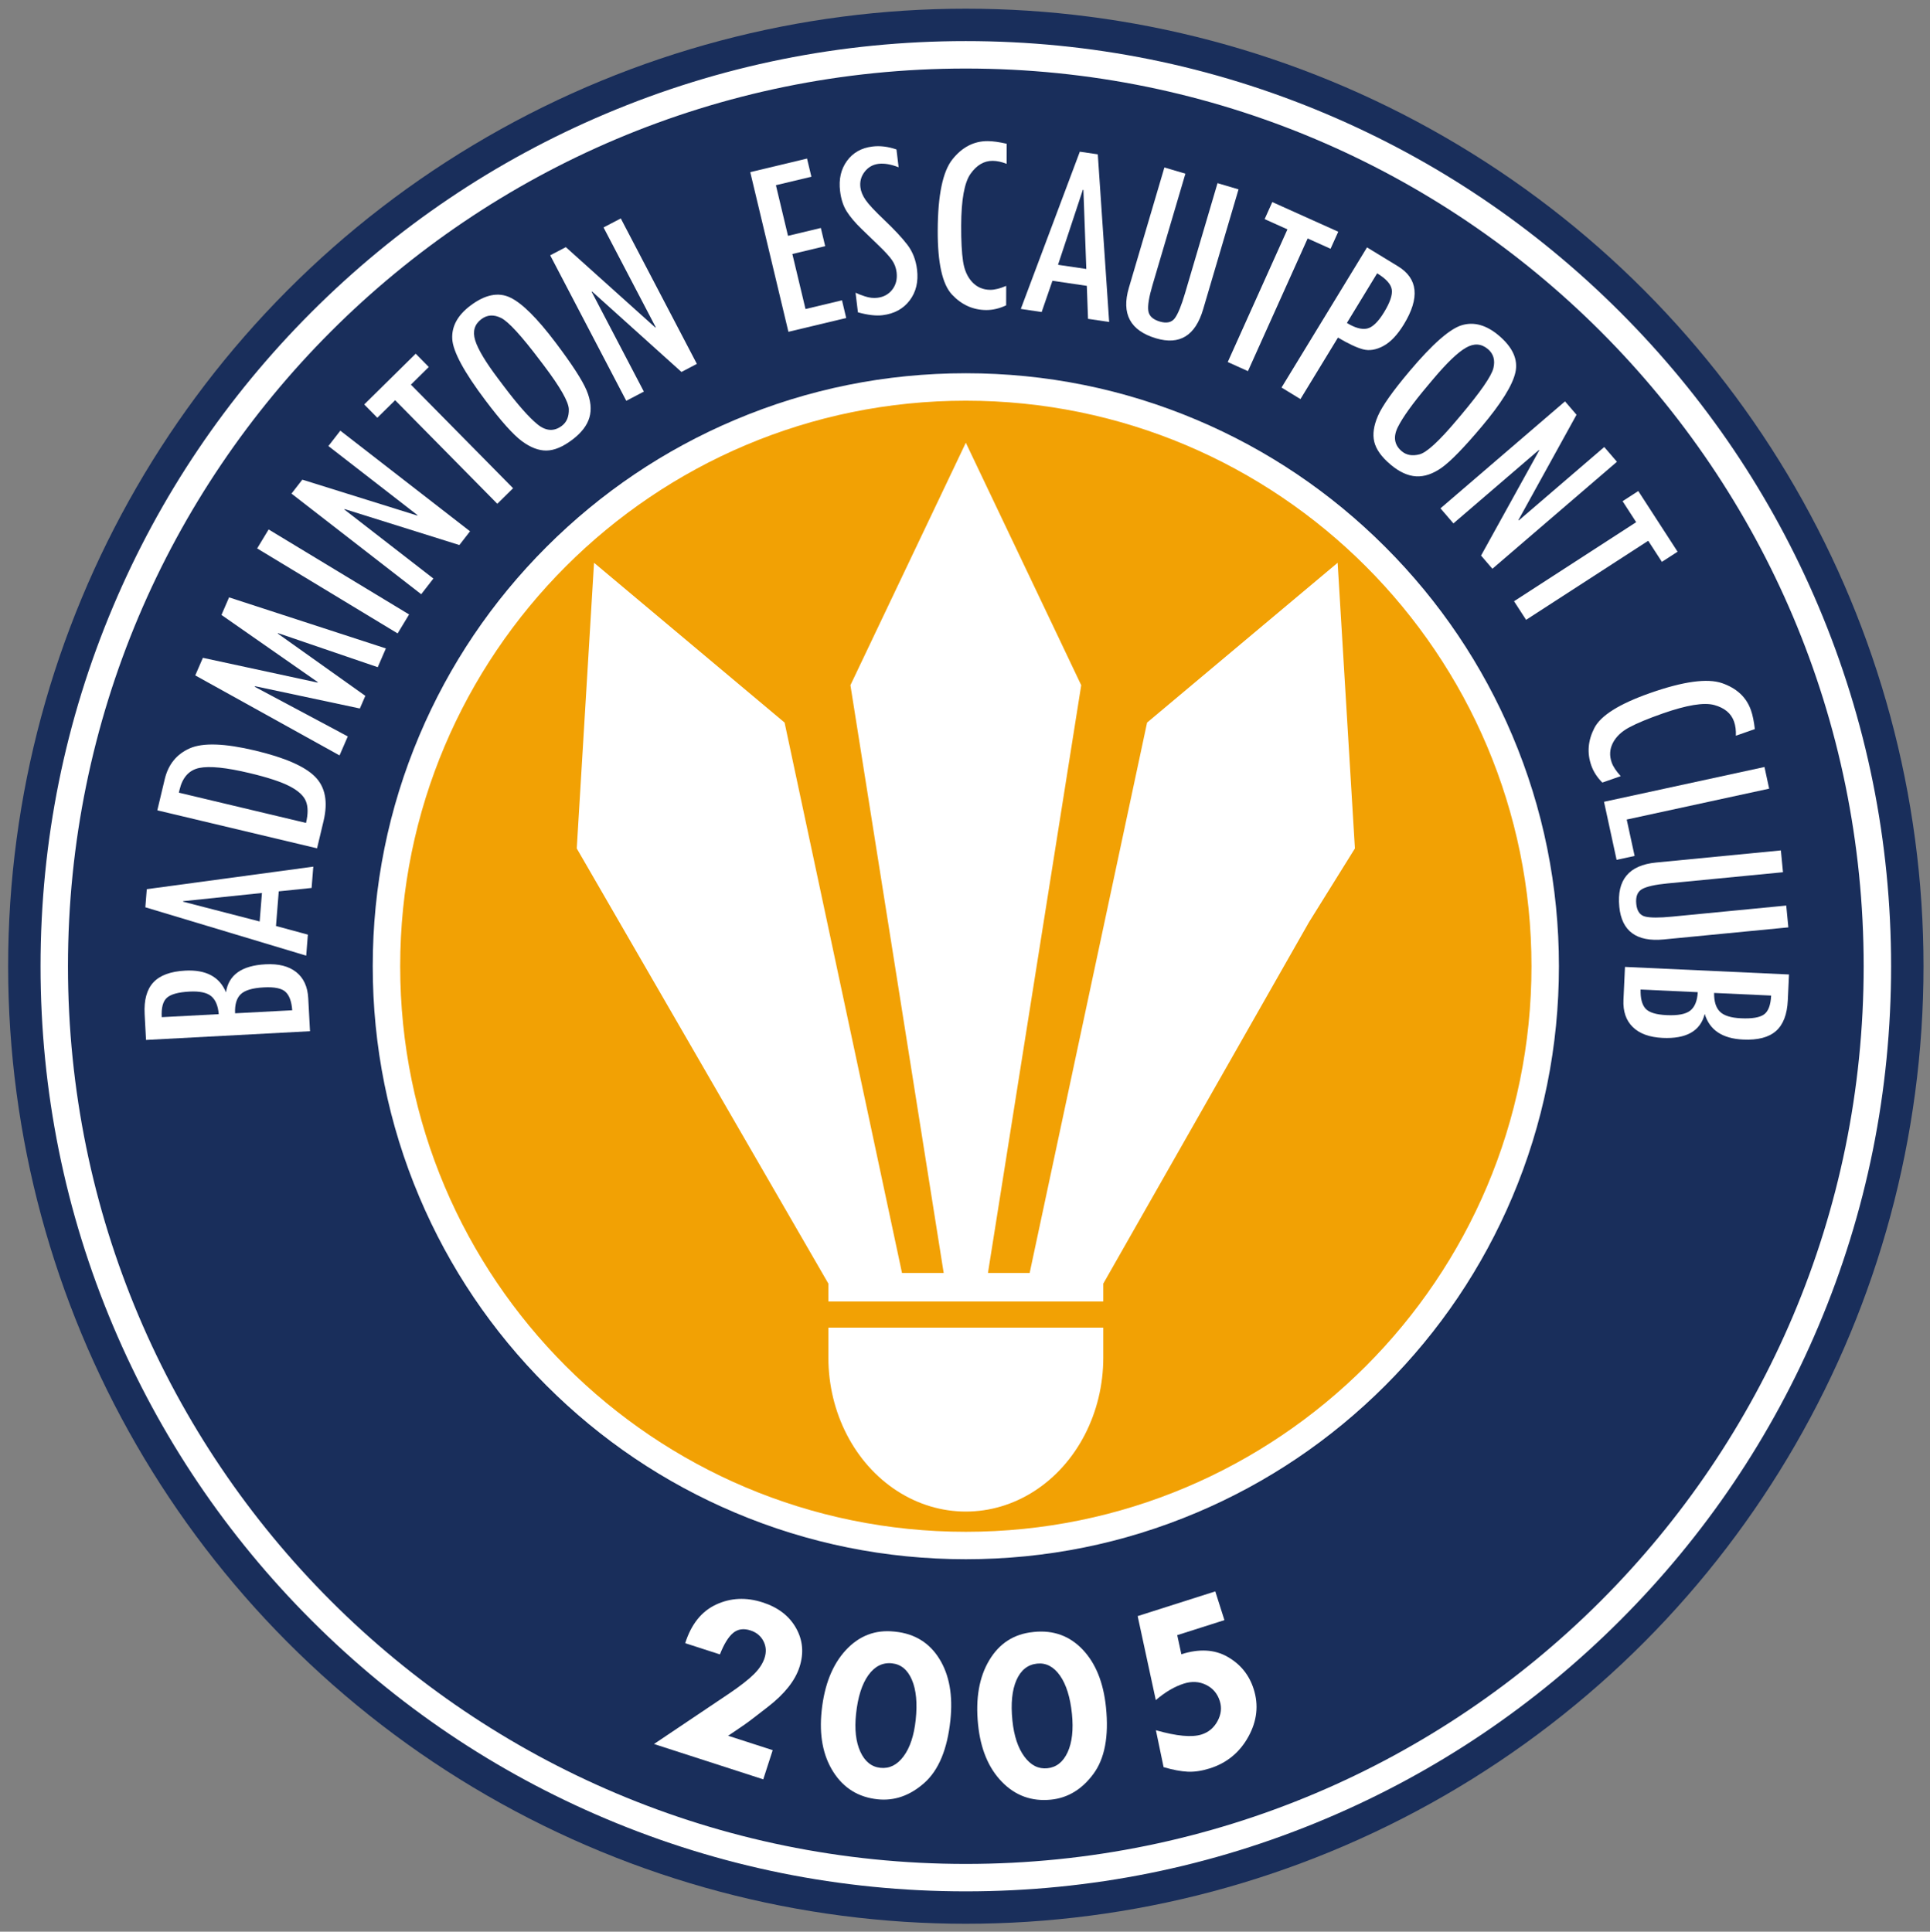 <?xml version="1.0" encoding="utf-8"?>
<!-- Generator: Adobe Illustrator 15.0.0, SVG Export Plug-In . SVG Version: 6.00 Build 0)  -->
<!DOCTYPE svg PUBLIC "-//W3C//DTD SVG 1.1//EN" "http://www.w3.org/Graphics/SVG/1.1/DTD/svg11.dtd">
<svg version="1.1"
	 xmlns:x="http://ns.adobe.com/Extensibility/1.0/" xmlns:i="http://ns.adobe.com/AdobeIllustrator/10.0/" xmlns:graph="http://ns.adobe.com/Graphs/1.0/" i:viewOrigin="393 -251" i:rulerOrigin="-393 1165.9561" i:pageBounds="393 -251 1307.001 -1165.9561"
	 xmlns="http://www.w3.org/2000/svg" xmlns:xlink="http://www.w3.org/1999/xlink" xmlns:a="http://ns.adobe.com/AdobeSVGViewerExtensions/3.0/"
	 x="0px" y="0px" width="914px" height="914.96px" viewBox="0 0 914 914.96" style="enable-background:new 0 0 914 914.96;"
	 xml:space="preserve">
<rect x="0" y="0" width="914" height="914.96" fill="#808080" stroke="none"/>
<g id="Cercles" i:layer="yes" i:dimmedPercent="50" i:rgbTrio="#4F008000FFFF">
	<circle id="Contour_intérieur_1" i:knockout="Off" style="fill:#192E5B;" cx="457.39" cy="457.66" r="453.54"/>
	<g id="Contour_extérieur" i:knockout="Off">
		<path i:knockout="Off" style="fill:#FFFFFF;" d="M457.39,32.46c234.83,0,425.2,190.37,425.2,425.2
			c0,234.83-190.37,425.2-425.2,425.2c-234.83,0-425.2-190.37-425.2-425.2C32.2,222.83,222.56,32.46,457.39,32.46 M457.39,19.46
			c-59.15,0-116.54,11.59-170.57,34.44c-52.18,22.07-99.04,53.67-139.28,93.9c-40.24,40.24-71.83,87.1-93.9,139.28
			C30.78,341.12,19.2,398.51,19.2,457.66S30.78,574.2,53.64,628.23c22.07,52.18,53.67,99.04,93.9,139.28s87.1,71.83,139.28,93.9
			c54.03,22.85,111.42,34.44,170.57,34.44s116.54-11.59,170.57-34.44c52.18-22.07,99.04-53.66,139.28-93.9s71.83-87.1,93.9-139.28
			c22.85-54.03,34.44-111.42,34.44-170.57S884,341.12,861.15,287.09c-22.07-52.18-53.67-99.04-93.9-139.28
			c-40.24-40.24-87.1-71.83-139.28-93.9C573.93,31.05,516.54,19.46,457.39,19.46L457.39,19.46z"/>
	</g>
	<g id="Contour_centre" i:knockout="Off">
		<path i:knockout="Off" style="fill:#F2A104;" d="M457.4,732.04c-73.29,0-142.19-28.54-194.01-80.36
			c-51.82-51.82-80.36-120.72-80.36-194.01c0-73.29,28.54-142.19,80.36-194.01c51.82-51.82,120.73-80.36,194.01-80.36
			s142.19,28.54,194.01,80.36c51.82,51.82,80.36,120.73,80.36,194.01c0,73.29-28.54,142.19-80.36,194.01
			C599.59,703.5,530.69,732.04,457.4,732.04z"/>
		<path i:knockout="Off" style="fill:#FFFFFF;" d="M457.4,189.79c147.94,0,267.87,119.94,267.87,267.88
			c0,147.95-119.93,267.87-267.87,267.87c-147.94,0-267.88-119.92-267.88-267.87C189.52,309.72,309.46,189.79,457.4,189.79
			 M457.4,176.79c-37.91,0-74.7,7.43-109.33,22.08c-33.45,14.15-63.49,34.4-89.28,60.19c-25.79,25.79-46.04,55.83-60.19,89.28
			c-14.65,34.64-22.08,71.42-22.08,109.33c0,37.91,7.43,74.7,22.08,109.33c14.15,33.45,34.4,63.48,60.19,89.27
			s55.83,46.04,89.28,60.18c34.64,14.65,71.42,22.08,109.33,22.08s74.7-7.43,109.33-22.08c33.45-14.15,63.48-34.4,89.27-60.18
			c25.79-25.79,46.04-55.83,60.19-89.27c14.65-34.64,22.08-71.42,22.08-109.33c0-37.91-7.43-74.7-22.08-109.33
			c-14.15-33.45-34.4-63.49-60.19-89.28c-25.79-25.79-55.83-46.04-89.27-60.19C532.09,184.22,495.31,176.79,457.4,176.79
			L457.4,176.79z"/>
	</g>
	<g id="Volant_3" i:layer="yes" i:dimmedPercent="50" i:rgbTrio="#800080008000">
		<polyline i:knockout="Off" style="fill:#FFFFFF;" points="619.9,436.8 641.65,401.87 633.47,266.56 543.23,342.25 488.65,598.12 
			487.63,602.95 467.88,602.95 468.16,601.14 512.04,324.55 500.13,299.49 457.39,209.7 402.74,324.55 446.62,601.14 446.91,602.95 
			427.16,602.95 426.14,598.12 371.56,342.25 281.32,266.56 273.14,401.87 392.3,607.99 392.3,616.45 522.49,616.45 522.49,607.99 
					"/>
		<path id="XMLID_928_" i:knockout="Off" style="fill:#FFFFFF;" d="M392.3,643.05c0,26.05,12.41,50.12,32.55,63.14h0
			c20.14,13.02,44.95,13.02,65.09,0c20.14-13.02,32.55-37.09,32.55-63.14v-14.21H392.3V643.05z"/>
	</g>
</g>
<g id="Texte" i:layer="yes" i:dimmedPercent="50" i:rgbTrio="#FFFF4F004F00">
	<g>
		<path i:knockout="Off" style="fill:none;" d="M232.3,241.89c119.17-124.31,316.56-128.49,440.88-9.32
			c124.32,119.17,128.48,316.55,9.32,440.87c-119.17,124.32-316.55,128.49-440.87,9.33C117.31,563.6,113.13,366.21,232.3,241.89z"/>
		<path i:knockout="Off" style="fill:#FFFFFF;" d="M69.15,492.57l-0.65-12.25c-0.35-6.66,1.02-11.67,4.13-15.01
			c3.1-3.34,8.13-5.2,15.08-5.57c9.83-0.52,16.27,2.91,19.31,10.28c1.23-8.26,7.48-12.68,18.73-13.28
			c6.18-0.33,11.02,0.9,14.53,3.69c3.51,2.79,5.41,6.93,5.7,12.41l0.83,15.6L69.15,492.57z M76.59,481.79l27-1.43
			c-0.33-3.97-1.52-6.81-3.57-8.52c-2.05-1.7-5.49-2.43-10.32-2.17c-5.24,0.28-8.8,1.25-10.66,2.92
			C77.17,474.25,76.35,477.32,76.59,481.79z M111.33,479.95l27.06-1.43c-0.3-4.14-1.36-7.05-3.18-8.73
			c-1.82-1.68-5.25-2.38-10.29-2.11c-5.36,0.28-9.01,1.37-10.95,3.27C112.03,472.84,111.15,475.84,111.33,479.95z"/>
		<path i:knockout="Off" style="fill:#FFFFFF;" d="M148.37,410.49l-0.8,10.09l-15.56,1.61l-1.31,16.41l15.1,4.09l-0.79,9.96
			l-76.18-22.91l0.68-8.58L148.37,410.49z M124.05,422.96l-37.32,3.88l-0.02,0.25l36.26,9.37L124.05,422.96z"/>
		<path i:knockout="Off" style="fill:#FFFFFF;" d="M74.5,383.81l3.51-14.73c1.66-6.97,5.59-11.83,11.79-14.6
			c6.2-2.77,16.55-2.43,31.03,1.02c13.97,3.33,23.41,7.43,28.31,12.32c4.9,4.89,6.26,11.91,4.09,21.05l-3.08,12.94L74.5,383.81z
			 M84.71,375.45l60.21,14.33c1.02-4.27,1-7.71-0.06-10.3c-1.05-2.59-3.61-4.95-7.67-7.06c-4.05-2.11-10.4-4.2-19.03-6.25
			c-11-2.62-18.93-3.43-23.77-2.43c-4.84,1-7.96,4.45-9.37,10.35L84.71,375.45z"/>
		<path i:knockout="Off" style="fill:#FFFFFF;" d="M182.74,307.13l-3.85,8.89l-47.22-16.14l-0.1,0.22l41.44,29.49l-2.59,5.99
			l-49.63-10.56l-0.12,0.28l44.03,23.51l-3.9,9l-68.33-37.9l3.61-8.33l54.32,11.73l0.1-0.22l-45.62-31.82l3.6-8.32L182.74,307.13z"
			/>
		<path i:knockout="Off" style="fill:#FFFFFF;" d="M121.78,259.76l5.44-8.98l66.52,40.26l-5.44,8.98L121.78,259.76z"/>
		<path i:knockout="Off" style="fill:#FFFFFF;" d="M222.6,251.65l-5.05,6.51l-54.33-17.03l-0.13,0.21l42.15,32.69l-5.76,7.43
			l-61.44-47.66l5.13-6.61l54.36,16.98l0.19-0.17l-42.2-32.73l5.65-7.28L222.6,251.65z"/>
		<path i:knockout="Off" style="fill:#FFFFFF;" d="M203.07,173.83l-8.47,8.36l48.39,49.06l-7.47,7.37l-48.39-49.06l-8.43,8.31
			l-6.21-6.3l24.38-24.04L203.07,173.83z"/>
		<path i:knockout="Off" style="fill:#FFFFFF;" d="M229.93,189.7c-10.16-13.47-15.41-23.19-15.75-29.14
			c-0.34-5.96,2.53-11.23,8.6-15.81c6.95-5.24,13.24-6.51,18.88-3.81c5.63,2.7,12.79,9.82,21.48,21.34
			c7.78,10.32,12.67,17.87,14.66,22.63c1.99,4.76,2.43,9.04,1.34,12.82c-1.1,3.78-3.81,7.3-8.13,10.56
			c-4.45,3.36-8.52,5.06-12.2,5.11c-3.68,0.05-7.57-1.43-11.66-4.46C243.06,205.92,237.32,199.5,229.93,189.7z M255.88,170.89
			c-8.88-11.78-15.07-18.54-18.54-20.27c-3.48-1.73-6.6-1.55-9.37,0.54c-3.26,2.46-4.24,5.8-2.93,10.04
			c1.3,4.24,4.93,10.3,10.88,18.18l2.57,3.41c6.63,8.8,11.96,14.85,15.99,18.15c4.02,3.3,7.9,3.55,11.61,0.75
			c2.28-1.72,3.38-4.33,3.29-7.83c-0.08-3.5-4.01-10.4-11.76-20.68L255.88,170.89z"/>
		<path i:knockout="Off" style="fill:#FFFFFF;" d="M330.02,172.36l-7.3,3.82l-42.31-38.1l-0.21,0.13l24.72,47.27l-8.33,4.36
			l-36.03-68.91l7.41-3.87l42.36,38.07l0.24-0.07l-24.75-47.33l8.17-4.27L330.02,172.36z"/>
		<path i:knockout="Off" style="fill:#FFFFFF;" d="M400.74,150.62l-27.37,6.54L355.3,81.53l26.89-6.43l2.06,8.61l-16.8,4.01
			l5.73,23.98l15.55-3.72l2.06,8.61l-15.55,3.72l6.23,26.06l17.28-4.13L400.74,150.62z"/>
		<path i:knockout="Off" style="fill:#FFFFFF;" d="M425.56,79.23c-3.61-1.41-6.77-1.95-9.48-1.63c-2.71,0.33-4.9,1.57-6.59,3.74
			c-1.69,2.17-2.36,4.63-2.03,7.37c0.23,1.94,1.05,3.94,2.46,6c1.41,2.06,4.41,5.27,9,9.63c4.59,4.36,8.16,8.19,10.71,11.49
			s4.1,7.26,4.66,11.87c0.69,5.74-0.47,10.61-3.5,14.6c-3.02,3.99-7.32,6.33-12.9,7c-3.07,0.37-6.94-0.09-11.6-1.37l-1.12-9.27
			c0.13,0.03,0.25,0.07,0.39,0.14c0.66,0.37,2.01,0.89,4.06,1.57c2.05,0.68,4,0.9,5.86,0.68c3.03-0.36,5.4-1.68,7.12-3.93
			s2.38-4.96,2.01-8.11c-0.26-2.18-1-4.14-2.23-5.88c-1.22-1.74-3.34-4.05-6.34-6.93l-7.99-7.72c-3.1-2.99-5.46-5.79-7.09-8.38
			c-1.63-2.59-2.66-5.79-3.12-9.59c-0.68-5.62,0.41-10.39,3.26-14.3c2.85-3.91,6.88-6.18,12.09-6.81c3.64-0.44,7.42,0.03,11.36,1.4
			L425.56,79.23z"/>
		<path i:knockout="Off" style="fill:#FFFFFF;" d="M476.49,144.62c-3.14,1.49-6.28,2.24-9.41,2.23c-6.27-0.02-11.68-2.46-16.24-7.32
			c-4.56-4.86-6.82-14.99-6.76-30.38c0.06-16.69,2.38-27.93,6.98-33.69c4.6-5.77,10.15-8.64,16.66-8.62
			c2.44,0.01,5.45,0.43,9.03,1.25l-0.03,9.52c-2.36-0.94-4.57-1.42-6.65-1.43c-4.07-0.01-7.56,2.04-10.46,6.17
			c-2.9,4.12-4.38,12.27-4.42,24.45c-0.03,7.25,0.27,12.92,0.89,17.02c0.62,4.1,2.06,7.36,4.33,9.79c2.27,2.43,5.13,3.65,8.59,3.67
			c2.03,0.01,4.54-0.61,7.51-1.87L476.49,144.62z"/>
		<path i:knockout="Off" style="fill:#FFFFFF;" d="M525.27,152.5l-10.01-1.48l-0.57-15.63l-16.28-2.4l-5.1,14.8l-9.88-1.46
			l27.95-74.48l8.51,1.25L525.27,152.5z M514.45,127.4l-1.38-37.5l-0.25-0.04l-11.77,35.56L514.45,127.4z"/>
		<path i:knockout="Off" style="fill:#FFFFFF;" d="M569.77,146.53c-3.67,12.45-11.09,17.03-22.25,13.73
			c-12.25-3.62-16.56-11.61-12.9-23.98l16.81-56.96l9.95,2.94l-15.57,52.74c-1.67,5.66-2.34,9.72-2,12.17
			c0.33,2.45,2.14,4.16,5.42,5.13c3.28,0.97,5.66,0.43,7.16-1.61c1.49-2.04,3.1-5.97,4.81-11.78l15.39-52.16l9.95,2.94
			L569.77,146.53z"/>
		<path i:knockout="Off" style="fill:#FFFFFF;" d="M630.12,117.83l-10.85-4.88L591,175.79l-9.57-4.31l28.27-62.84l-10.8-4.86
			l3.63-8.07l31.23,14.05L630.12,117.83z"/>
		<path i:knockout="Off" style="fill:#FFFFFF;" d="M647.38,117.18l14.64,8.93c9.52,5.8,10.45,14.98,2.81,27.52
			c-3.05,5-6.29,8.42-9.73,10.26c-3.43,1.84-6.64,2.36-9.61,1.57c-2.97-0.79-6.93-2.64-11.87-5.56l-17.76,29.13l-8.96-5.47
			L647.38,117.18z M637.85,152.97c3.79,2.31,6.96,3.2,9.53,2.66c2.56-0.53,5.26-3.11,8.07-7.73c2.84-4.65,4.05-8.25,3.65-10.79
			c-0.41-2.54-2.71-5.09-6.92-7.65L637.85,152.97z"/>
		<path i:knockout="Off" style="fill:#FFFFFF;" d="M667.5,175.84c10.87-12.9,19.17-20.19,24.9-21.84
			c5.73-1.66,11.51-0.03,17.33,4.87c6.66,5.61,9.3,11.46,7.92,17.56c-1.38,6.09-6.72,14.66-16.02,25.7
			c-8.33,9.89-14.6,16.33-18.8,19.33c-4.2,3-8.27,4.38-12.2,4.16c-3.93-0.23-7.97-2.09-12.1-5.57c-4.26-3.59-6.83-7.18-7.7-10.75
			c-0.87-3.58-0.29-7.7,1.75-12.36C654.61,192.26,659.59,185.23,667.5,175.84z M691.61,196.95c9.51-11.29,14.72-18.82,15.63-22.59
			c0.91-3.77,0.04-6.78-2.61-9.02c-3.12-2.63-6.6-2.84-10.44-0.62c-3.84,2.21-8.94,7.1-15.31,14.65l-2.75,3.27
			c-7.1,8.42-11.81,14.97-14.13,19.63c-2.32,4.66-1.71,8.49,1.85,11.48c2.19,1.84,4.97,2.33,8.37,1.47
			c3.39-0.86,9.24-6.22,17.54-16.08L691.61,196.95z"/>
		<path i:knockout="Off" style="fill:#FFFFFF;" d="M706.76,269.4l-5.37-6.25l27.55-49.83l-0.18-0.17l-40.46,34.76l-6.13-7.13
			l58.98-50.67l5.45,6.34l-27.51,49.87l0.13,0.21l40.51-34.8l6.01,6.99L706.76,269.4z"/>
		<path i:knockout="Off" style="fill:#FFFFFF;" d="M787.03,266.13l-6.47-9.99l-57.84,37.45l-5.71-8.81l57.84-37.45l-6.43-9.94
			l7.43-4.81l18.61,28.74L787.03,266.13z"/>
		<path i:knockout="Off" style="fill:#FFFFFF;" d="M758.83,370.67c-2.46-2.46-4.21-5.17-5.24-8.12c-2.08-5.91-1.58-11.83,1.47-17.75
			c3.06-5.92,11.85-11.43,26.37-16.53c15.75-5.53,27.12-7.09,34.09-4.69c6.97,2.41,11.54,6.68,13.69,12.82
			c0.81,2.3,1.42,5.28,1.84,8.93l-8.98,3.15c0.1-2.54-0.19-4.78-0.88-6.74c-1.35-3.84-4.45-6.44-9.31-7.79
			c-4.86-1.36-13.03-0.02-24.52,4.01c-6.84,2.4-12.09,4.58-15.74,6.53c-3.65,1.95-6.25,4.4-7.78,7.35
			c-1.53,2.95-1.73,6.06-0.58,9.32c0.67,1.92,2.1,4.07,4.27,6.46L758.83,370.67z"/>
		<path i:knockout="Off" style="fill:#FFFFFF;" d="M765.58,407.27l-5.96-27.5l75.99-16.48l2.22,10.26l-67.46,14.63l3.74,17.24
			L765.58,407.27z"/>
		<path i:knockout="Off" style="fill:#FFFFFF;" d="M787.93,444.97c-12.92,1.25-19.94-3.91-21.07-15.49
			c-1.24-12.72,4.57-19.7,17.41-20.94l59.11-5.74l1,10.33l-54.73,5.31c-5.87,0.57-9.88,1.47-12.03,2.7
			c-2.15,1.23-3.06,3.55-2.73,6.95c0.33,3.4,1.72,5.41,4.17,6.03c2.45,0.62,6.69,0.64,12.73,0.05l54.13-5.25l1,10.33L787.93,444.97z
			"/>
		<path i:knockout="Off" style="fill:#FFFFFF;" d="M847.23,461.56l-0.57,12.25c-0.31,6.67-2.17,11.51-5.59,14.53
			c-3.42,3.02-8.6,4.37-15.55,4.05c-9.84-0.45-15.9-4.5-18.2-12.14c-2.04,8.09-8.69,11.88-19.95,11.36
			c-6.18-0.29-10.88-1.99-14.09-5.11c-3.22-3.12-4.7-7.43-4.45-12.91l0.72-15.61L847.23,461.56z M804.02,469.95l-27.07-1.25
			c-0.11,4.15,0.66,7.15,2.3,9c1.65,1.85,4.99,2.89,10.03,3.12c5.37,0.25,9.11-0.48,11.22-2.17
			C802.61,476.95,803.79,474.05,804.02,469.95z M838.77,471.55l-27.01-1.24c-0.06,3.99,0.84,6.93,2.71,8.83
			c1.87,1.9,5.22,2.96,10.06,3.18c5.24,0.24,8.88-0.38,10.9-1.85C837.45,479,838.56,476.02,838.77,471.55z"/>
	</g>
	<g>
		<path i:knockout="Off" style="fill:none;" d="M668.06,661.86C555.29,778.2,369.54,781.1,253.2,668.33
			c-116.35-112.77-119.24-298.51-6.47-414.86c112.78-116.35,298.52-119.24,414.86-6.47C777.93,359.76,780.84,545.51,668.06,661.86z"
			/>
		<path i:knockout="Off" style="fill:#FFFFFF;" d="M344.79,822.14l21.14,6.83l-4.47,13.82l-51.75-16.73l35.65-23.95
			c5.2-3.53,9.08-6.56,11.62-9.07c2.54-2.51,4.24-5.08,5.09-7.72c0.93-2.87,0.75-5.53-0.53-8c-1.28-2.47-3.33-4.16-6.16-5.07
			c-3.25-1.05-5.99-0.64-8.22,1.22c-2.23,1.87-4.31,5.25-6.23,10.14l-16.44-5.31c2.86-9,7.74-15.09,14.64-18.3
			c6.89-3.2,14.25-3.54,22.07-1.01c7.28,2.35,12.54,6.39,15.77,12.12c3.24,5.73,3.79,11.9,1.64,18.52
			c-2.09,6.47-7.1,12.76-15.02,18.88l-6.5,5.02c-2.58,2.03-5.75,4.28-9.49,6.75L344.79,822.14z"/>
		<path i:knockout="Off" style="fill:#FFFFFF;" d="M424.01,772.85c9.19,0.97,16.14,5.26,20.86,12.88
			c4.72,7.62,6.46,17.31,5.21,29.09c-1.45,13.76-5.57,23.65-12.34,29.66c-6.77,6.02-14.15,8.6-22.12,7.76
			c-9.1-0.96-16.1-5.29-21-12.99c-4.89-7.7-6.73-17.33-5.51-28.91c1.3-12.3,5.1-21.87,11.41-28.71c6.31-6.84,13.97-9.79,23-8.83
			L424.01,772.85z M433.66,814.56c0.83-7.85,0.23-14.15-1.81-18.91c-2.03-4.76-5.18-7.36-9.43-7.81c-4.45-0.47-8.19,1.41-11.21,5.63
			c-3.02,4.22-4.96,10.34-5.81,18.35c-0.77,7.28-0.09,13.25,2.04,17.89c2.13,4.64,5.3,7.19,9.5,7.63c4.29,0.45,7.95-1.37,10.98-5.47
			C430.96,827.78,432.87,822,433.66,814.56z"/>
		<path i:knockout="Off" style="fill:#FFFFFF;" d="M489.66,772.97c9.19-0.93,16.87,1.85,23.05,8.34
			c6.18,6.49,9.87,15.63,11.06,27.41c1.4,13.76-0.6,24.28-6,31.56c-5.4,7.28-12.08,11.32-20.06,12.13
			c-9.11,0.92-16.85-1.88-23.21-8.41c-6.37-6.53-10.14-15.59-11.31-27.17c-1.25-12.31,0.51-22.45,5.29-30.44
			c4.77-7.99,11.67-12.44,20.7-13.36L489.66,772.97z M507.65,811.82c-0.8-7.85-2.68-13.9-5.64-18.14
			c-2.97-4.24-6.57-6.14-10.82-5.71c-4.45,0.45-7.73,3.05-9.82,7.8s-2.74,11.14-1.92,19.15c0.74,7.29,2.63,12.99,5.66,17.1
			c3.03,4.11,6.66,5.95,10.87,5.52c4.29-0.43,7.5-2.97,9.63-7.6C507.72,825.31,508.4,819.27,507.65,811.82z"/>
		<path i:knockout="Off" style="fill:#FFFFFF;" d="M538.77,765.47l36.76-11.7l4.33,13.61l-22.35,7.11l1.95,9.05
			c8.45-2.69,15.74-2.29,21.87,1.21c6.13,3.49,10.26,8.59,12.39,15.3c2.42,7.6,1.58,15.12-2.52,22.55
			c-4.1,7.43-10.17,12.43-18.19,14.98c-3.8,1.21-7.31,1.74-10.54,1.59c-3.23-0.15-7.03-0.87-11.42-2.16l-3.64-17.48
			c9.82,2.81,17.04,3.48,21.65,2.01c3.3-1.05,5.81-3.16,7.53-6.33c1.72-3.17,2.08-6.35,1.07-9.53c-1.12-3.53-3.3-6.08-6.54-7.66
			c-3.24-1.58-6.73-1.76-10.49-0.57c-4.42,1.41-8.84,4.01-13.27,7.81L538.77,765.47z"/>
	</g>
</g>
<g id="Repères" i:layer="yes" i:dimmedPercent="50" i:rgbTrio="#4F004F00FFFF">
</g>
</svg>
